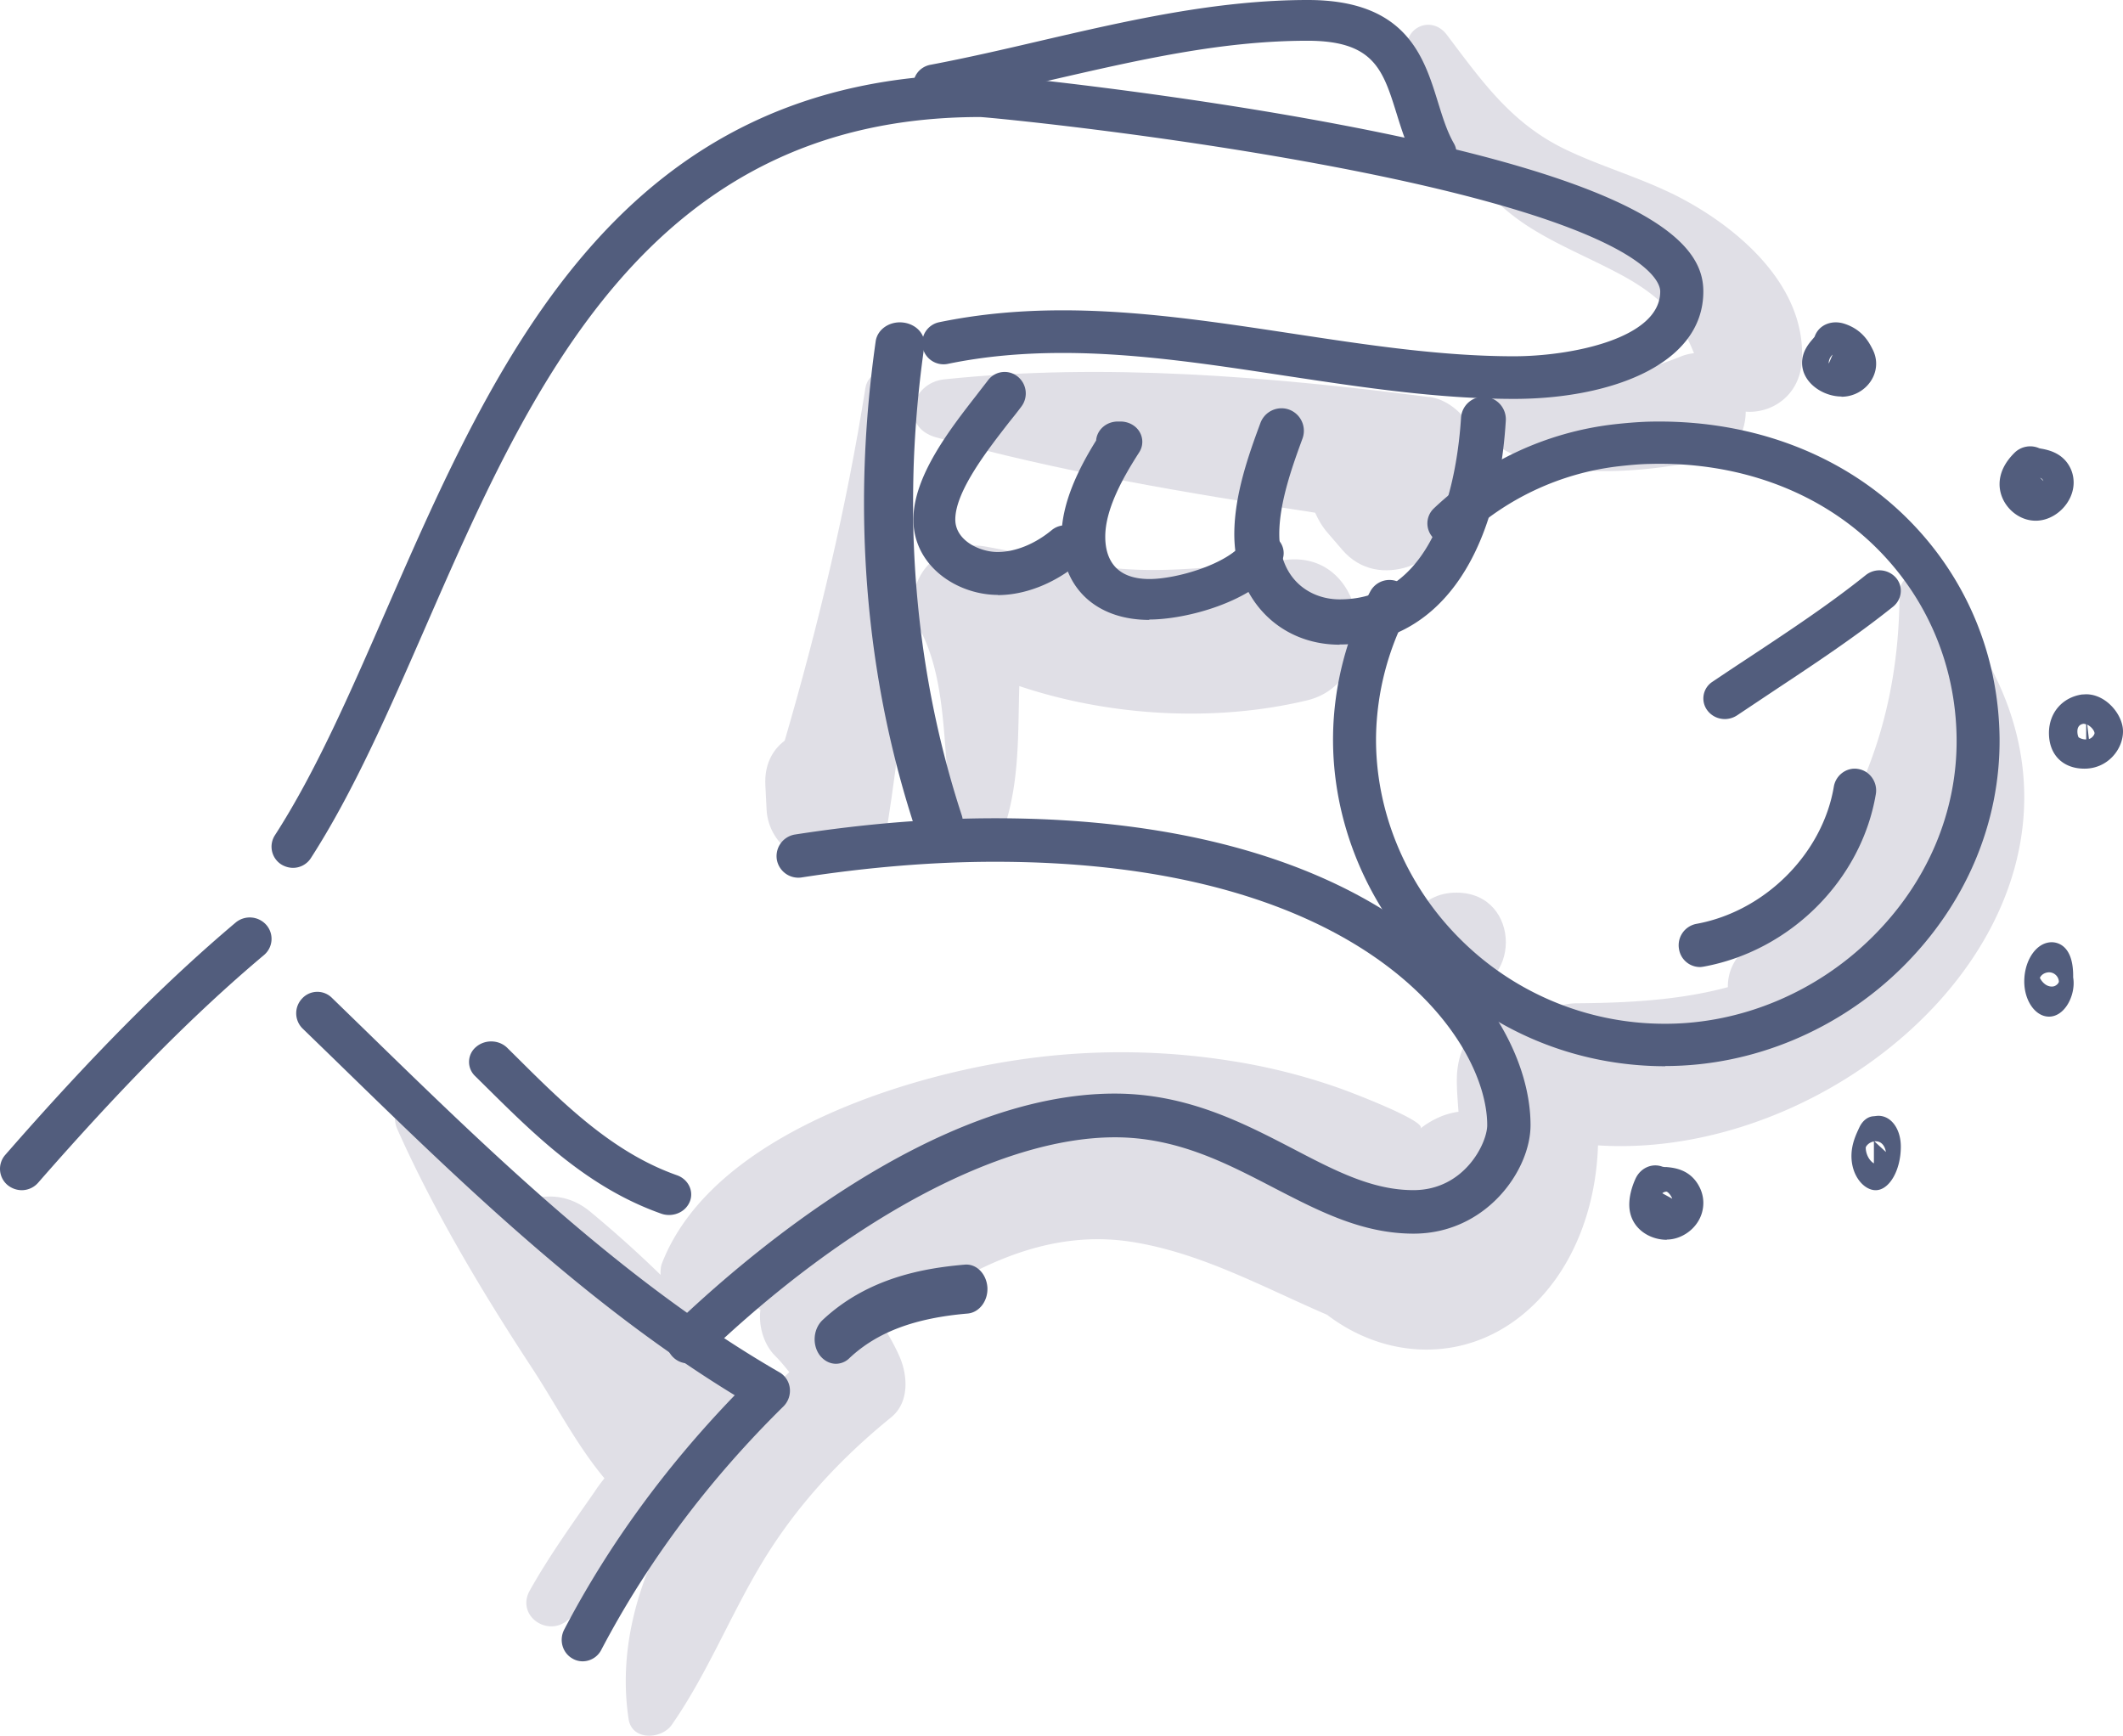 <svg xmlns="http://www.w3.org/2000/svg" width="126" height="103" fill="none"><g clip-path="url(#a)"><path fill="#E0DFE6" d="M117.358 38.276c-.21-.338-.583-.49-.945-.501a19 19 0 0 0-1.166-3.266c-.583-1.248-2.507-.583-2.507.677-.035 8.688-3.23 15.23-9.293 21.248-.642.642-.91 1.4-.898 2.146-2.81.758-5.807.933-8.944.956-.688 0-1.294.199-1.819.49-2.18-.84-4.99.537-5.294 3.499-.07.641 0 1.516.07 2.449-.758.105-1.528.42-2.274 1.003.502-.397-4.034-2.134-4.734-2.38a35.7 35.7 0 0 0-6.507-1.643 41.6 41.6 0 0 0-13.013 0c-7.078 1.107-17.9 4.676-20.745 12.012-.081.21-.093.443-.081.688a70 70 0 0 0-4.198-3.767c-1.248-1.026-2.694-1.073-3.871-.572-1.691-2.087-3.417-4.128-5.294-6.052-1.213-1.248-2.904.326-2.262 1.749 2.203 4.933 5.084 9.738 8.046 14.251 1.352 2.064 2.6 4.502 4.244 6.461-.21.268-.408.525-.571.781-1.341 1.925-2.706 3.826-3.86 5.878-.828 1.481 1.05 2.8 2.262 1.75 2.006-1.726 3.836-3.662 5.655-5.598.094.046.187.081.28.116-1.889 3.546-2.927 7.418-2.332 11.359.198 1.307 1.96 1.213 2.566.339 2.087-2.998 3.44-6.426 5.317-9.552 2.029-3.382 4.64-6.204 7.696-8.688 1.108-.898.991-2.52.478-3.662a13 13 0 0 0-.863-1.598c4.326-3.172 9.13-6.018 14.658-5.155 4.104.642 7.789 2.683 11.602 4.327 3.498 2.67 8.174 2.87 11.696-.082 2.857-2.39 4.268-6.192 4.384-9.97 14.996.967 32.079-14.555 22.54-29.693zM44.968 83.34v-.093c.07-1.715-1.317-2.974-2.379-4.117-.478-.513-.967-1.015-1.457-1.528l.968.14c.63.094 1.41-.256 1.644-.851.233-.093.466-.198.7-.303-.047.49.256.921.688 1.13-.129.98.21 2.077.863 2.73.326.326.594.653.85.98a42 42 0 0 0-1.888 1.9z"/><path fill="#E0DFE6" d="M86.442 52.971c-3.907 0-3.907 5.886 0 5.886s3.907-5.886 0-5.886M84.805 23.56c-9.405-1.205-19.286-2.042-28.763-1.049-2 .212-2.643 2.835-.5 3.438 7.286 2.042 14.953 3.326 22.513 4.476.178.401.405.814.75 1.205.286.324.56.659.845.982 2.19 2.567 6.024.692 7.036-1.74.345-.838.69-1.675 1.036-2.501.738-1.797-.834-4.554-2.917-4.822z"/><path fill="#E0DFE6" d="M76.43 33.212c-2.962.263-5.863.693-8.86.598-3.094-.108-6.044-.825-9.065-1.374-2.95-.526-5.3 2.246-3.861 5.005 1.727 3.344 1.235 7.823 1.966 11.466.324 1.6 2.614 1.386 3.058 0 .851-2.711.743-5.458.827-8.194 5.444 1.828 11.702 2.138 17.074.849 4.58-1.1 3.729-8.792-1.14-8.35m22.768-21.74c-2.06-1-4.27-1.631-6.318-2.62-3.176-1.536-4.905-4-7.01-6.787-1-1.322-2.895-.238-2.212 1.31 1.8 4.072 3.305 7.704 7.176 10.145 1.764 1.108 3.705 1.87 5.529 2.87 2.305 1.274 3.352 2.512 4.176 4.572a2.8 2.8 0 0 0-.777.191c-1.882.75-3.847 1.346-5.87 1.512-1.8.143-3.717-.214-5.435.334-1.094.345-1.482 1.714-.67 2.56 3.105 3.239 9.705 2.536 13.634 1.679 1.541-.334 2.176-1.536 2.188-2.81 1.553.119 3.188-.953 3.329-2.965.318-4.597-4-8.169-7.729-9.99z"/><path fill="#E0DFE6" d="M54.096 23.388c-.061-1.42-2.48-1.914-2.736-.352-1.112 7.034-2.785 14.057-4.788 20.916-.733.552-1.21 1.432-1.148 2.642l.073 1.444c.183 3.712 6.522 5.05 7.17.928 1.355-8.55 1.77-16.934 1.429-25.578"/><path fill="#525D7D" d="M1.292 70.629a1.35 1.35 0 0 1-.84-.303 1.255 1.255 0 0 1-.142-1.79c5.075-5.813 9.416-10.196 13.675-13.789a1.31 1.31 0 0 1 1.821.14 1.255 1.255 0 0 1-.141 1.79c-4.164 3.5-8.411 7.801-13.403 13.51a1.3 1.3 0 0 1-.982.442zM17.39 51.5c-.232 0-.477-.07-.686-.196a1.25 1.25 0 0 1-.384-1.745c2.408-3.731 4.444-8.398 6.596-13.33 6.515-14.914 13.89-31.815 35.296-31.815.605 0 11.11 1.04 21.37 2.992 19.277 3.662 21.511 7.405 21.511 9.889 0 4.401-5.63 6.376-11.226 6.376-4.56 0-9.144-.704-13.588-1.374-4.34-.659-8.83-1.352-13.192-1.352-2.467 0-4.7.208-6.83.647a1.27 1.27 0 0 1-1.5-.982 1.264 1.264 0 0 1 .989-1.49c2.303-.474 4.711-.705 7.34-.705 4.56 0 9.144.705 13.577 1.375 4.339.658 8.83 1.352 13.192 1.352 3.362 0 8.679-1.04 8.679-3.847 0-.613-.931-3.87-19.219-7.37-10.33-1.976-20.591-2.958-21.138-2.98-19.707 0-26.733 16.091-32.934 30.288-2.199 5.026-4.27 9.773-6.794 13.69a1.26 1.26 0 0 1-1.07.577z"/><path fill="#525D7D" d="M55.694 50.029c-.627 0-1.214-.365-1.4-.929-2.001-6.1-3.015-12.588-3.015-19.276 0-3.173.24-6.394.694-9.579.106-.705.827-1.199 1.627-1.105s1.36.729 1.254 1.434a66 66 0 0 0-.667 9.25c0 6.441.973 12.694 2.894 18.56.227.68-.227 1.386-1 1.586a1.6 1.6 0 0 1-.4.047z"/><path fill="#525D7D" d="M40.843 80.905c-.34 0-.67-.13-.928-.4a1.29 1.29 0 0 1 .035-1.816c4.321-4.15 15.51-13.793 26.207-13.793 4.297 0 7.632 1.745 10.59 3.277 2.525 1.32 4.709 2.452 7.14 2.452 3.029 0 4.379-2.793 4.379-3.855 0-5.104-7.139-15.631-29.213-15.631-3.651 0-7.514.318-11.483.931a1.295 1.295 0 0 1-1.467-1.073 1.3 1.3 0 0 1 1.068-1.473c4.098-.637 8.102-.967 11.882-.967 23.154 0 31.784 11.164 31.784 18.213 0 2.688-2.642 6.437-6.939 6.437-3.053 0-5.612-1.332-8.324-2.735-2.818-1.462-5.73-2.982-9.405-2.982-6.775 0-15.91 4.892-24.434 13.085a1.27 1.27 0 0 1-.88.354z"/><path fill="#525D7D" d="M34.583 98.586c-.195 0-.401-.047-.585-.152-.607-.326-.837-1.094-.516-1.723 2.603-4.984 6.009-9.653 10.125-13.915-8.852-5.403-16.443-12.798-23.792-19.96l-1.847-1.792a1.27 1.27 0 0 1-.034-1.794 1.226 1.226 0 0 1 1.766-.035l1.846 1.794c7.625 7.429 15.514 15.114 24.71 20.424.344.198.573.548.619.943.046.396-.092.792-.367 1.072-4.46 4.39-8.095 9.257-10.824 14.462a1.25 1.25 0 0 1-1.112.676zm15.031-17.657c-.37 0-.727-.187-.982-.532-.439-.626-.358-1.53.174-2.05 2.714-2.554 6.11-3.1 8.444-3.3.705-.066 1.294.546 1.352 1.345.046.798-.474 1.49-1.167 1.556-3.154.267-5.383 1.105-7.024 2.648a1.14 1.14 0 0 1-.797.333M39.717 72.1c-.157 0-.314-.022-.47-.078-4.364-1.543-7.475-4.628-10.488-7.613l-.567-.559a1.157 1.157 0 0 1 .06-1.721c.53-.458 1.362-.436 1.857.056l.566.559c2.797 2.783 5.702 5.656 9.5 6.997.675.235 1.025.95.76 1.577-.206.491-.7.782-1.23.782zm59.115-8.828h-.07c-5.298-.023-10.27-2.094-13.996-5.855-3.668-3.705-5.729-8.731-5.648-13.816.047-2.944.816-5.89 2.213-8.512a1.29 1.29 0 0 1 1.723-.53 1.26 1.26 0 0 1 .536 1.703 16.45 16.45 0 0 0-1.921 7.385c-.07 4.406 1.723 8.789 4.925 12.01a17.15 17.15 0 0 0 12.191 5.095h.059c4.518 0 8.989-1.875 12.284-5.153 3.272-3.244 5.042-7.431 4.996-11.78-.047-4.428-1.829-8.523-5.007-11.548-3.377-3.21-8.093-4.89-13.251-4.74-.583.012-1.188.07-1.805.139a16.1 16.1 0 0 0-9.2 4.302 1.27 1.27 0 0 1-1.792-.046c-.49-.506-.466-1.3.046-1.772a18.67 18.67 0 0 1 10.643-4.97c.699-.08 1.386-.137 2.038-.16 5.857-.161 11.213 1.76 15.09 5.44 3.68 3.498 5.729 8.225 5.788 13.333.046 5.027-1.992 9.847-5.741 13.574-3.773 3.75-8.896 5.889-14.09 5.889zM85.144 10.3c-.453 0-.894-.232-1.115-.64-.523-.939-.837-1.943-1.139-2.915-.813-2.605-1.348-4.327-5.287-4.327-5.125 0-10.063 1.148-15.304 2.351-2.15.497-4.37 1.016-6.577 1.435-.686.133-1.36-.298-1.488-.95-.139-.65.314-1.29 1-1.412 2.161-.409 4.357-.916 6.484-1.413C66.866 1.236 72.188 0 77.626 0c5.833 0 6.88 3.356 7.716 6.06.279.895.534 1.734.953 2.463.325.585.093 1.313-.523 1.633a1.26 1.26 0 0 1-.593.144zM59.23 35.303c-2.418 0-5.02-1.706-5.02-4.474 0-2.57 2.166-5.35 3.748-7.382.241-.315.47-.607.677-.876a1.23 1.23 0 0 1 1.754-.233c.55.432.653 1.226.23 1.787-.207.28-.448.584-.712.91-1.272 1.636-3.21 4.112-3.21 5.794 0 1.25 1.456 1.928 2.51 1.928 1.056 0 2.225-.48 3.211-1.297a1.25 1.25 0 0 1 1.766.175 1.306 1.306 0 0 1-.172 1.799c-1.433 1.191-3.176 1.88-4.793 1.88z"/><path fill="#525D7D" d="M68.208 36.786c-3.165 0-5.208-1.929-5.208-4.927 0-2.017 1.027-4.067 2.055-5.72.047-.629.602-1.125 1.287-1.125h.165c.46 0 .898.232 1.122.607a1.15 1.15 0 0 1-.012 1.212c-.945 1.466-2.02 3.362-2.02 5.015 0 1.146.462 2.513 2.623 2.513 1.606 0 4.664-.882 5.609-2.204.39-.551 1.192-.706 1.783-.331.59.364.756 1.113.354 1.664-1.594 2.238-5.574 3.274-7.758 3.274z"/><path fill="#525D7D" d="M79.509 38.257c-3.62 0-6.253-2.763-6.253-6.557 0-2.37.89-4.814 1.548-6.594a1.335 1.335 0 0 1 1.706-.799 1.34 1.34 0 0 1 .792 1.72c-.585 1.596-1.377 3.782-1.377 5.66 0 2.677 1.804 3.881 3.584 3.881 5.899 0 6.996-7.528 7.203-10.77a1.33 1.33 0 0 1 1.414-1.252 1.34 1.34 0 0 1 1.243 1.424c-.512 8.314-4.205 13.275-9.86 13.275zm29.783-14.727c-1.105 0-2.339-.82-2.339-1.996 0-.662.386-1.128.617-1.397.039-.05.09-.098.129-.16.244-.698 1.002-1.004 1.748-.771 1.079.343 1.478 1.102 1.683 1.507.142.27.219.563.219.87 0 1.066-.938 1.96-2.057 1.96zm-.527-2.486a.7.7 0 0 0-.231.526c0 .025.231-.526.231-.526m12.053 9.856c-1.144 0-2.144-1.012-2.144-2.166 0-.655.301-1.286.891-1.869.386-.38.976-.488 1.47-.262.036 0 .084.024.132.024.373.071 1.156.226 1.614.976.192.31.289.666.289 1.035 0 1.179-1.072 2.262-2.252 2.262m.265-2.547.192.19a.34.34 0 0 0-.192-.19m0-1.738h.012zm2.632 18.999c-1.291 0-2.11-.831-2.11-2.115 0-1.199.794-2.116 1.961-2.287.075 0 .187-.012.249-.012 1.179 0 2.185 1.21 2.185 2.201 0 1.076-.919 2.213-2.285 2.213m-.012-2.665c-.087 0-.41.036-.41.452 0 .196.05.318.075.355a.8.8 0 0 0 .447.122v-.893s-.075-.024-.112-.024zm.174.049.099.855c.174-.036.335-.244.335-.354-.024-.171-.223-.404-.447-.502zm-2.268 17.331c-.81 0-1.469-.941-1.469-2.087 0-1.05.508-1.99 1.225-2.255.141-.049.273-.073.405-.073.301 0 1.272.145 1.272 1.99v.097c.018.108.028.217.028.338 0 .94-.603 1.99-1.461 1.99m-.574-1.785v.012zm.037-.507c.132.265.387.507.698.507a.5.5 0 0 0 .16-.024c.151-.06.264-.194.264-.278a.586.586 0 0 0-.594-.543s-.386 0-.537.338zm-9.752 12.592c-.685 0-1.436-.836-1.436-2.029 0-.715.276-1.285.475-1.71.191-.397.505-.636.847-.65.124-.012.2-.026.276-.026.761 0 1.332.782 1.332 1.83 0 1.405-.685 2.585-1.494 2.585m-.104-2.89c-.286.04-.466.265-.485.358 0 .384.209.782.485.94zm.038 0 .675.623c-.057-.332-.238-.636-.618-.636h-.057zm-12.329 5.833c-1.078 0-2.227-.73-2.227-2.087 0-.6.203-1.174.371-1.54.287-.625.958-.938 1.58-.717a.7.7 0 0 0 .24.026c.456.04 1.402.13 1.941 1.122.167.3.263.652.263 1.004 0 1.292-1.138 2.178-2.168 2.178zm-.251-2.752.575.313c-.096-.235-.252-.392-.336-.418a.38.38 0 0 0-.251.091zm3.694-28.149c-.394 0-.788-.178-1.043-.523a1.18 1.18 0 0 1 .313-1.694c.73-.49 1.449-.97 2.179-1.448 2.457-1.627 4.763-3.154 6.918-4.88a1.304 1.304 0 0 1 1.785.155c.452.513.371 1.282-.162 1.716-2.237 1.794-4.717 3.432-7.104 5.014l-2.156 1.438a1.34 1.34 0 0 1-.73.222m-1.478 14.715a1.26 1.26 0 0 1-1.24-1.062 1.29 1.29 0 0 1 1.02-1.498c4.06-.732 7.494-4.153 8.167-8.14.116-.697.777-1.18 1.462-1.05.684.117 1.148.79 1.032 1.486-.858 5.096-5.069 9.296-10.22 10.24-.081.012-.151.024-.221.024"/></g><defs><clipPath id="a"><path fill="#fff" d="M0 0h126v103H0z"/></clipPath></defs></svg>